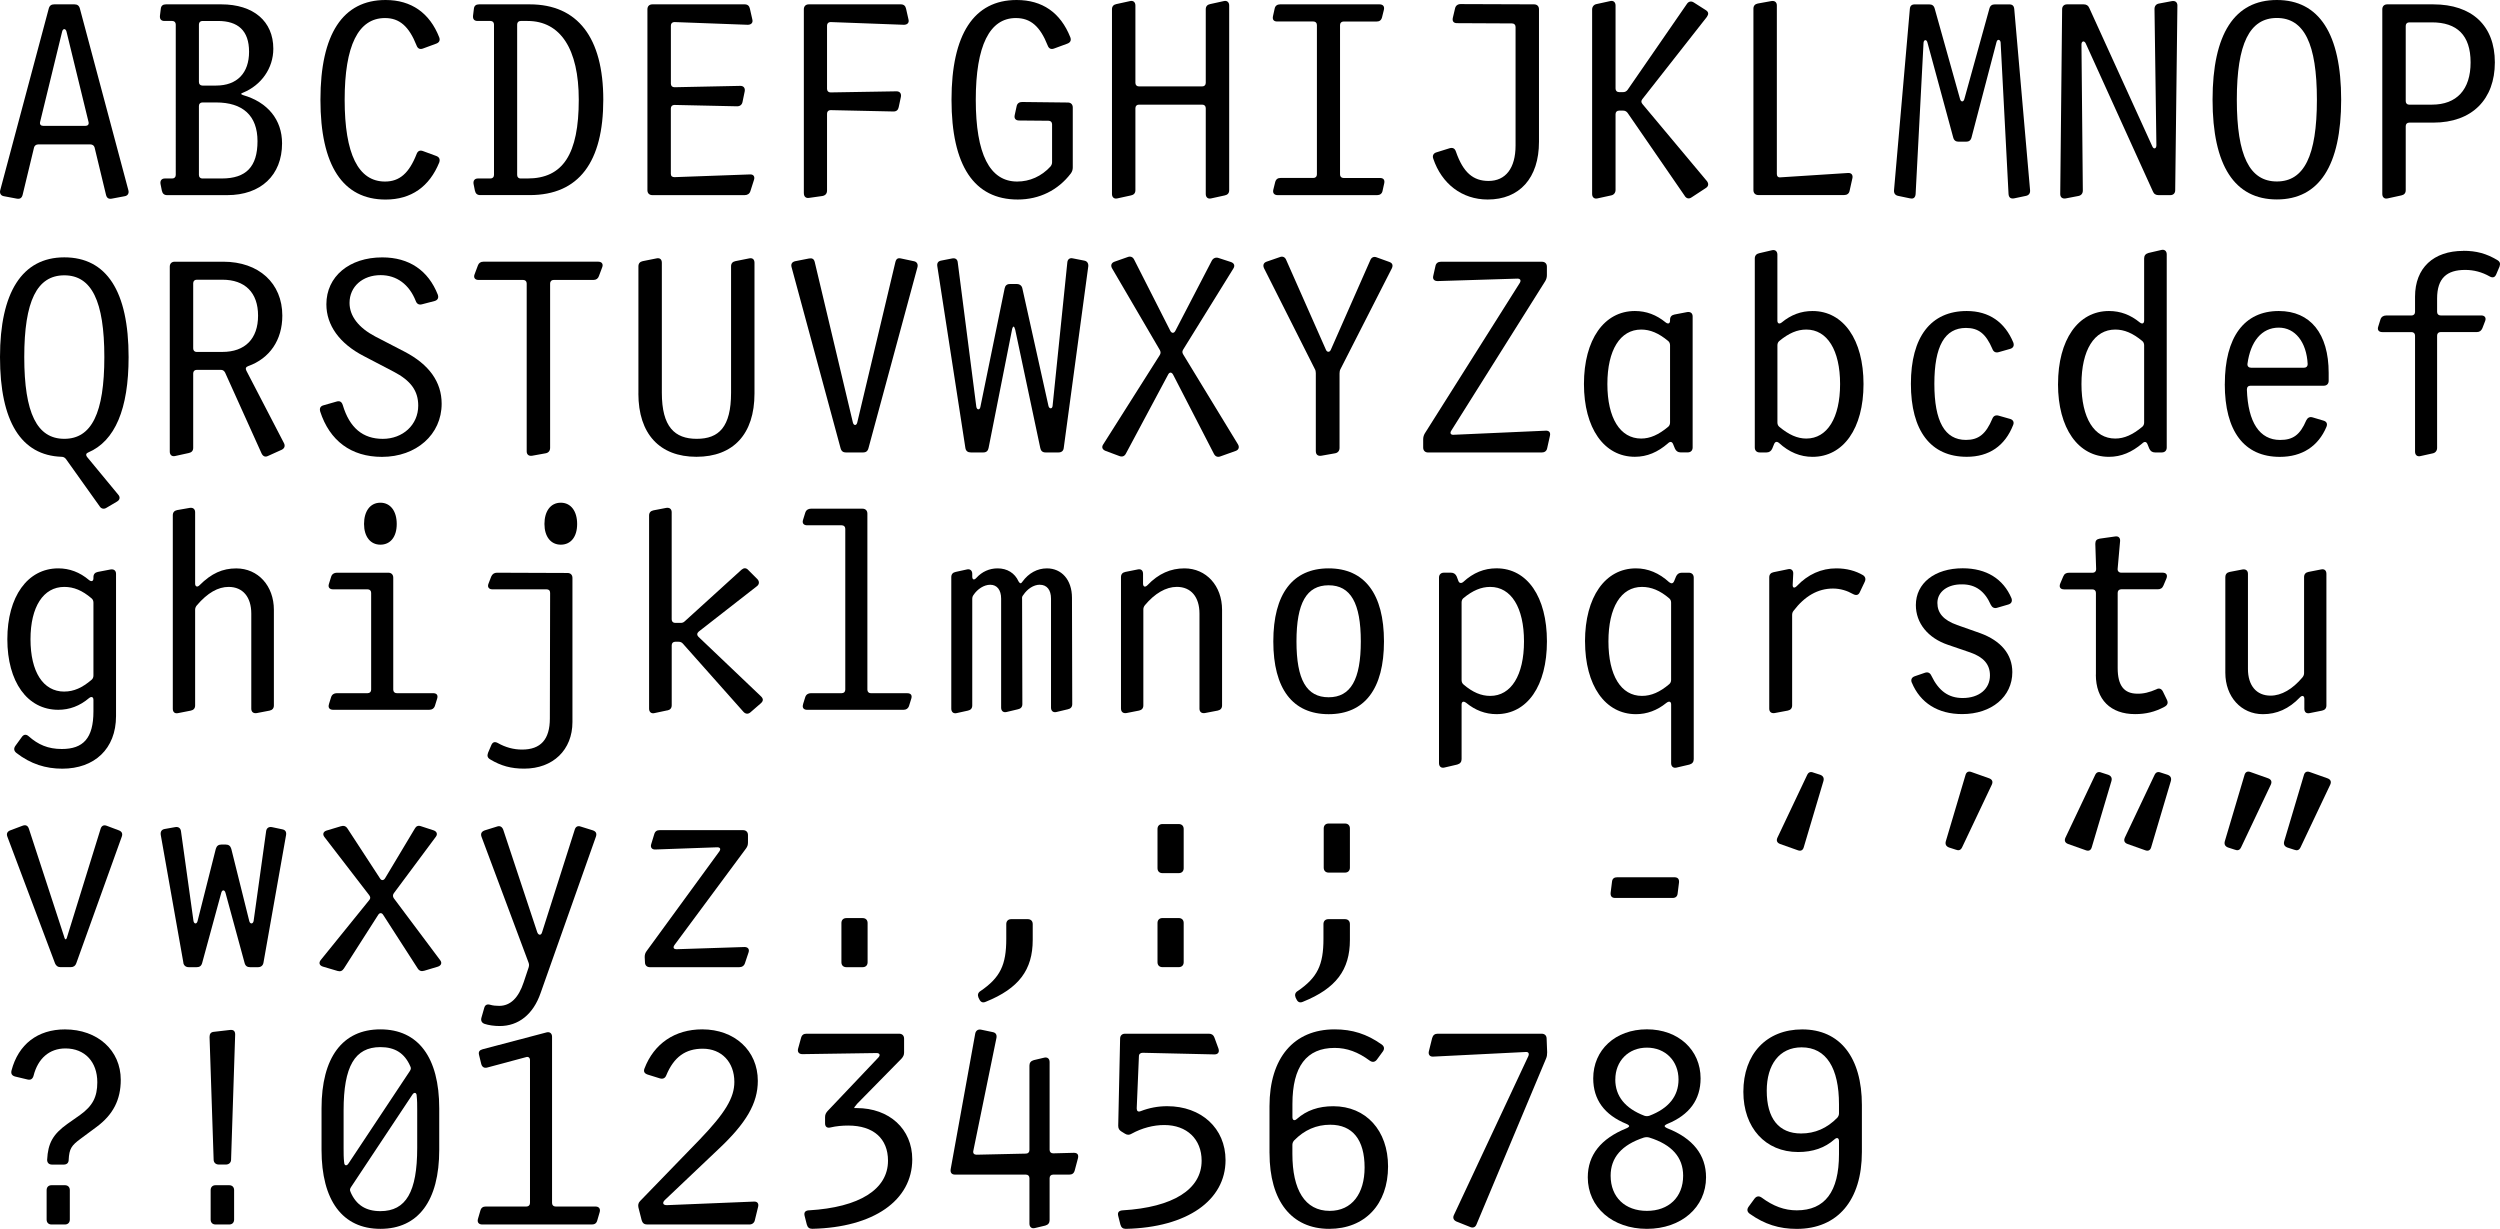 <?xml version="1.0" encoding="UTF-8"?><svg id="Layer_2" xmlns="http://www.w3.org/2000/svg" viewBox="0 0 660.58 324.7"><defs><style>.cls-1{stroke-width:0px;}</style></defs><g id="Layer_1-2"><path class="cls-1" d="m4.46,52.49l-3.46-.65c-.79-.14-1.15-.79-.94-1.58L12.89,2.23c.22-.79.72-1.08,1.44-1.08h5.33c.72,0,1.22.29,1.44,1.08l12.82,48.03c.22.79-.14,1.44-.94,1.58l-3.46.65c-.79.14-1.3-.14-1.51-1.01l-3.02-12.53c-.14-.5-.58-.79-1.08-.79h-13.83c-.5,0-.94.29-1.08.79l-3.02,12.53c-.22.86-.72,1.15-1.51,1.01Zm6.99-19.23h11.09c.65,0,1.01-.36.86-1.01l-5.83-23.91c-.22-.86-.94-.86-1.15,0l-5.83,23.91c-.14.65.22,1.01.86,1.01Z"/><path class="cls-1" d="m42.77,50.4l-.36-1.8c-.14-.86.29-1.44,1.15-1.44h1.94c.58,0,.94-.36.94-.94V6.48c0-.58-.36-.94-.94-.94h-2.02c-.86,0-1.3-.43-1.22-1.37l.22-1.8c.07-.86.58-1.22,1.37-1.22h14.62c8.5,0,13.75,4.46,13.75,11.74,0,5.18-3.24,9.65-7.99,11.59-.65.22-.65.43,0,.65,6.48,1.87,10.3,6.48,10.3,12.75,0,8.42-5.62,13.68-14.47,13.68h-15.91c-.79,0-1.22-.43-1.37-1.15Zm10.73-27.79h3.6c5.54,0,8.71-3.31,8.71-8.93s-2.95-8.14-8.21-8.14h-4.1c-.58,0-.94.36-.94.94v15.19c0,.58.36.94.94.94Zm0,24.55h5.11c6.41,0,9.43-3.1,9.43-9.86s-3.89-10.23-10.94-10.23h-3.6c-.58,0-.94.36-.94.94v18.22c0,.58.36.94.94.94Z"/><path class="cls-1" d="m84.67,26.35c0-17.35,5.91-26.35,17.21-26.35,6.84,0,11.67,3.46,14.18,9.87.29.79,0,1.37-.79,1.66l-3.53,1.3c-.79.29-1.37,0-1.66-.79-2.02-5.11-4.54-7.27-8.35-7.27-7.06,0-10.66,7.27-10.66,21.6s3.6,21.6,10.66,21.6c3.82,0,6.34-2.16,8.35-7.27.29-.79.86-1.08,1.66-.79l3.53,1.3c.79.29,1.08.86.79,1.73-2.59,6.34-7.34,9.79-14.18,9.79-11.3,0-17.21-9-17.21-26.35Z"/><path class="cls-1" d="m125.49,50.4l-.36-1.8c-.14-.86.29-1.44,1.15-1.44h3.31c.58,0,.94-.36.94-.94V6.48c0-.58-.36-.94-.94-.94h-3.38c-.86,0-1.3-.43-1.22-1.37l.22-1.8c.07-.86.58-1.22,1.37-1.22h13.39c12.67,0,19.44,8.79,19.44,25.2s-6.41,25.2-19.44,25.2h-13.1c-.79,0-1.22-.43-1.37-1.15Zm12.1-3.24h1.8c9.36,0,13.54-6.41,13.54-20.81,0-13.39-4.83-20.81-13.54-20.81h-1.8c-.58,0-.94.36-.94.94v39.75c0,.58.36.94.94.94Z"/><path class="cls-1" d="m171.07,50.26V2.45c0-.79.5-1.3,1.3-1.3h24.41c.79,0,1.22.43,1.37,1.15l.65,2.88c.22.86-.36,1.37-1.22,1.37l-19.37-.72c-.58,0-.94.36-.94.94v15.34c0,.58.36.94.94.94l17.42-.36c.86,0,1.3.58,1.15,1.44l-.58,2.81c-.14.72-.65,1.15-1.44,1.15l-16.56-.36c-.58,0-.94.36-.94.94v17.28c0,.58.36.86.94.86l19.95-.72c.94-.07,1.37.58,1.08,1.44l-.94,2.95c-.21.72-.79,1.08-1.51,1.08h-24.41c-.79,0-1.3-.5-1.3-1.3Z"/><path class="cls-1" d="m212.4,51.05V2.45c0-.79.5-1.3,1.3-1.3h24.34c.79,0,1.22.43,1.37,1.15l.65,2.88c.22.86-.36,1.37-1.22,1.37l-19.37-.72c-.58,0-.94.36-.94.94v16.71c0,.58.36.94.94.94l17.43-.29c.86,0,1.3.58,1.15,1.44l-.58,2.74c-.14.72-.58,1.15-1.37,1.15l-16.63-.36c-.58,0-.94.36-.94.94v20.31c0,.79-.43,1.3-1.22,1.44l-3.53.5c-.86.14-1.37-.36-1.37-1.22Z"/><path class="cls-1" d="m251.42,26.35c0-17.28,5.91-26.35,17.21-26.35,6.77,0,11.59,3.31,14.19,9.87.29.79,0,1.37-.79,1.66l-3.53,1.3c-.79.29-1.37,0-1.66-.79-2.02-5.11-4.54-7.27-8.43-7.27-6.91,0-10.58,7.27-10.58,21.6s3.67,21.6,10.94,21.6c3.31,0,6.41-1.37,8.79-3.96.29-.36.43-.72.43-1.15v-10.01c0-.58-.36-.94-.94-.94l-7.78-.07c-.86,0-1.37-.5-1.15-1.44l.5-2.3c.14-.79.72-1.15,1.44-1.15l12.1.14c.79,0,1.3.5,1.3,1.3v15.84c0,.58-.14,1.08-.5,1.58-3.38,4.46-8.35,6.91-14.04,6.91-11.52,0-17.5-8.93-17.5-26.35Z"/><path class="cls-1" d="m318.6,51.27v-22.68c0-.58-.36-.94-.94-.94h-16.71c-.58,0-.94.36-.94.94v21.67c0,.79-.43,1.22-1.15,1.37l-3.6.79c-.86.22-1.44-.29-1.44-1.15V2.45c0-.79.43-1.22,1.15-1.37l3.6-.79c.86-.22,1.44.29,1.44,1.15v20.45c0,.58.36.94.94.94h16.71c.58,0,.94-.36.94-.94V2.45c0-.79.43-1.22,1.15-1.37l3.6-.79c.86-.22,1.44.29,1.44,1.15v48.82c0,.79-.43,1.22-1.15,1.37l-3.6.79c-.87.22-1.44-.29-1.44-1.15Z"/><path class="cls-1" d="m336.45,50.12l.5-2.02c.22-.79.72-1.08,1.44-1.08h8.64c.58,0,.94-.36.94-.94V6.62c0-.58-.36-.94-.94-.94h-9.58c-.86,0-1.3-.5-1.08-1.44l.43-1.94c.14-.79.72-1.15,1.44-1.15h26.28c.86,0,1.37.5,1.15,1.44l-.5,2.02c-.22.79-.72,1.08-1.44,1.08h-8.71c-.58,0-.94.36-.94.94v39.46c0,.58.36.94.94.94h9.65c.86,0,1.3.5,1.08,1.44l-.43,1.94c-.14.79-.72,1.15-1.44,1.15h-26.28c-.86,0-1.37-.5-1.15-1.44Z"/><path class="cls-1" d="m378.71,41.91c-.29-.79.07-1.44.86-1.66l3.46-1.08c.79-.22,1.37,0,1.66.86,1.94,5.62,4.61,7.78,8.64,7.78,4.46,0,7.13-3.31,7.13-9.36V7.13c0-.58-.36-.94-.94-.94l-14.55-.07c-.86,0-1.3-.5-1.08-1.44l.58-2.45c.14-.72.72-1.15,1.44-1.15l19.44.07c.79,0,1.3.5,1.3,1.3v35c0,9.65-5.18,15.27-13.54,15.27-6.84,0-12.17-4.18-14.4-10.8Z"/><path class="cls-1" d="m445.17,51.77l-15.12-21.96c-.29-.36-.65-.58-1.15-.58h-1.08c-.58,0-.94.36-.94.94v20.02c0,.72-.43,1.3-1.15,1.44l-3.6.79c-.86.22-1.44-.29-1.44-1.15V2.52c0-.72.43-1.3,1.15-1.44l3.6-.79c.86-.22,1.44.29,1.44,1.15v21.96c0,.58.36.94.94.94h1.08c.5,0,.86-.22,1.15-.58l15.7-22.75c.43-.65,1.15-.79,1.8-.36l3.17,2.02c.79.5.79,1.08.29,1.8l-17.07,21.75c-.36.5-.29.86.07,1.3l16.99,20.31c.58.72.43,1.44-.29,1.87l-3.74,2.45c-.72.5-1.37.29-1.8-.36Z"/><path class="cls-1" d="m463.31,50.26V2.3c0-.79.43-1.22,1.15-1.37l3.6-.65c.86-.14,1.44.29,1.44,1.15v44.57c0,.58.36.94.94.86l17.86-1.15c.94-.07,1.37.58,1.15,1.44l-.72,3.24c-.14.79-.72,1.15-1.44,1.15h-22.68c-.79,0-1.3-.5-1.3-1.3Z"/><path class="cls-1" d="m504.71,52.42l-3.1-.65c-.79-.14-1.22-.65-1.15-1.51l4.18-47.88c.07-.86.5-1.22,1.3-1.22h3.82c.72,0,1.22.29,1.44,1.08l6.7,23.91c.22.86.94.86,1.15,0l6.62-23.91c.22-.79.72-1.08,1.44-1.08h3.82c.79,0,1.22.36,1.3,1.22l4.18,47.88c.07.86-.36,1.37-1.15,1.51l-3.1.65c-.87.14-1.37-.22-1.44-1.15l-2.09-40.04c-.07-.79-.86-1.01-1.08-.14l-6.62,25.27c-.22.79-.72,1.08-1.44,1.08h-1.94c-.72,0-1.22-.29-1.44-1.08l-6.84-25.2c-.22-.79-.94-.72-1.01.14l-2.09,39.96c-.07.94-.58,1.37-1.44,1.15Z"/><path class="cls-1" d="m544.38,51.27l.5-48.82c0-.79.5-1.3,1.3-1.3h4.39c.72,0,1.22.29,1.51,1.01l16.63,36.51c.36.86,1.08.65,1.08-.29l-.5-36c0-.79.43-1.3,1.15-1.44l3.46-.65c.86-.14,1.44.29,1.44,1.15l-.58,48.82c0,.79-.5,1.3-1.3,1.3h-3.1c-.72,0-1.22-.29-1.51-1.01l-17.71-39.03c-.36-.86-1.15-.72-1.15.22l.36,38.6c0,.79-.43,1.3-1.15,1.44l-3.38.65c-.86.14-1.44-.29-1.44-1.15Z"/><path class="cls-1" d="m584.63,26.35c0-17.43,5.83-26.35,16.99-26.35s16.99,8.93,16.99,26.35-5.83,26.35-16.99,26.35-16.99-8.93-16.99-26.35Zm16.99,21.6c7.2,0,10.58-6.77,10.58-21.6s-3.38-21.6-10.58-21.6-10.58,6.77-10.58,21.6,3.38,21.6,10.58,21.6Z"/><path class="cls-1" d="m629.48,51.27V2.45c0-.79.5-1.3,1.3-1.3h12.17c10.23,0,16.27,5.62,16.27,15.34s-5.98,15.91-16.27,15.91h-6.34c-.58,0-.94.36-.94.94v16.92c0,.79-.43,1.22-1.15,1.37l-3.6.79c-.86.22-1.44-.29-1.44-1.15Zm7.13-23.62h5.98c6.55,0,10.22-3.96,10.22-11.16s-3.6-10.58-10.22-10.58h-5.98c-.58,0-.94.36-.94.94v19.87c0,.58.36.94.94.94Z"/><path class="cls-1" d="m26.35,133.81l-8.93-12.53c-.29-.36-.65-.58-1.15-.58-10.66-.36-16.27-9.29-16.27-26.35s5.83-26.35,16.99-26.35,16.99,8.93,16.99,26.35c0,13.75-3.6,22.18-10.66,25.2-.58.22-.72.65-.29,1.22l8.21,9.94c.58.65.43,1.37-.29,1.8l-2.81,1.66c-.65.43-1.37.29-1.8-.36Zm-9.36-17.86c7.2,0,10.58-6.77,10.58-21.6s-3.38-21.6-10.58-21.6-10.58,6.77-10.58,21.6,3.38,21.6,10.58,21.6Z"/><path class="cls-1" d="m44.86,119.34v-48.89c0-.79.5-1.3,1.3-1.3h12.82c9.43,0,15.62,5.69,15.62,14.26,0,6.48-3.38,11.31-9,13.32-.65.22-.79.65-.5,1.22l9.94,19.15c.36.72.14,1.37-.58,1.73l-3.67,1.66c-.72.36-1.3.07-1.66-.65l-9.65-21.39c-.22-.43-.58-.72-1.08-.72h-6.41c-.58,0-.94.36-.94.94v19.66c0,.79-.43,1.22-1.15,1.37l-3.6.79c-.87.22-1.44-.29-1.44-1.15Zm7.13-26.35h6.77c5.98,0,9.43-3.46,9.43-9.58s-3.46-9.5-9.43-9.5h-6.77c-.58,0-.94.36-.94.94v17.21c0,.58.36.94.94.94Z"/><path class="cls-1" d="m84.6,108.68c-.22-.79.07-1.37.86-1.58l3.53-1.01c.79-.22,1.3.07,1.58.94,1.8,6.05,5.33,8.93,10.58,8.93s9.36-3.67,9.36-8.78c0-3.89-1.94-6.62-6.55-9l-7.85-4.1c-6.41-3.31-9.87-8.14-9.87-13.68,0-7.34,6.05-12.39,14.76-12.39,7.13,0,12.17,3.46,14.69,9.87.29.86-.07,1.44-.86,1.66l-3.31.86c-.79.22-1.37-.07-1.66-.86-1.73-4.39-5.04-6.84-9.29-6.84-4.75,0-8.21,3.02-8.21,7.34,0,3.46,2.38,6.55,6.77,8.86l7.78,4.03c6.48,3.38,9.79,7.99,9.79,13.75,0,8.14-6.7,14.04-15.77,14.04-8.14,0-13.83-4.25-16.34-12.03Z"/><path class="cls-1" d="m139.17,119.27v-44.36c0-.58-.36-.94-.94-.94h-11.81c-.94,0-1.37-.65-1.01-1.51l.86-2.3c.22-.65.72-1.01,1.44-1.01h30.39c.94,0,1.37.65,1.01,1.51l-.86,2.3c-.22.65-.72,1.01-1.44,1.01h-10.51c-.58,0-.94.36-.94.94v43.42c0,.79-.43,1.3-1.15,1.44l-3.6.65c-.86.14-1.44-.29-1.44-1.15Z"/><path class="cls-1" d="m168.69,104v-33.63c0-.79.43-1.22,1.15-1.37l3.6-.72c.94-.22,1.44.29,1.44,1.15v34.35c0,9,3.38,12.17,9.22,12.17s9.07-3.1,9.07-12.17v-33.41c0-.79.43-1.22,1.15-1.37l3.6-.72c.94-.22,1.44.29,1.44,1.15v34.56c0,10.73-5.62,16.71-15.34,16.71s-15.34-6.05-15.34-16.71Z"/><path class="cls-1" d="m222.12,118.48l-12.96-47.88c-.22-.79.07-1.37.94-1.58l3.67-.72c.79-.14,1.3.07,1.51.94l10.08,42.41c.22.86.94.86,1.15,0l10.08-42.41c.22-.86.65-1.15,1.51-.94l3.38.72c.79.14,1.15.79.94,1.58l-12.96,47.88c-.22.79-.72,1.08-1.44,1.08h-4.46c-.72,0-1.22-.29-1.44-1.08Z"/><path class="cls-1" d="m255.09,118.4l-7.42-48.03c-.14-.86.22-1.37,1.01-1.51l2.95-.58c.79-.14,1.37.22,1.44,1.08l4.9,38.09c.14.94.94.94,1.08.07l6.41-31.32c.14-.72.58-1.15,1.37-1.15h1.87c.72,0,1.3.43,1.44,1.15l6.91,31.11c.22.79,1.01.79,1.08-.07l3.89-37.88c.07-.86.65-1.3,1.51-1.08l2.95.58c.79.14,1.15.72,1.08,1.51l-6.48,47.96c-.07.79-.58,1.22-1.37,1.22h-3.46c-.79,0-1.22-.43-1.37-1.15l-6.62-31.25c-.14-.5-.29-.86-.43-.86s-.36.36-.43.86l-6.19,31.25c-.14.72-.58,1.15-1.37,1.15h-3.31c-.79,0-1.3-.36-1.44-1.15Z"/><path class="cls-1" d="m320.76,119.92l-10.8-20.95c-.36-.65-.94-.72-1.3,0l-11.16,20.88c-.36.72-1.01.94-1.73.65l-3.67-1.37c-.86-.36-1.08-1.01-.58-1.73l14.91-23.55c.29-.43.29-.86.07-1.3l-12.67-21.67c-.43-.79-.14-1.44.65-1.73l3.46-1.22c.72-.29,1.37-.07,1.73.65l9.58,18.87c.36.65.94.65,1.3,0l9.65-18.58c.36-.65,1.01-.94,1.73-.72l3.31,1.08c.86.29,1.15.94.65,1.73l-13.25,21.39c-.29.5-.29.79,0,1.3l14.47,23.76c.43.72.22,1.44-.58,1.73l-4.03,1.44c-.72.29-1.37.07-1.73-.65Z"/><path class="cls-1" d="m347.68,119.27v-20.67c0-.43-.07-.79-.29-1.15l-13.39-26.57c-.36-.79-.14-1.44.65-1.73l3.53-1.22c.72-.29,1.37,0,1.66.72l10.51,23.76c.29.72,1.01.72,1.3,0l10.44-23.69c.29-.72.94-1.01,1.66-.72l3.38,1.22c.79.29,1.01.86.65,1.66l-13.54,26.57c-.22.36-.29.79-.29,1.22v19.66c0,.79-.43,1.3-1.15,1.44l-3.67.65c-.87.14-1.44-.29-1.44-1.15Z"/><path class="cls-1" d="m376.05,118.26v-2.16c0-.58.14-1.08.43-1.58l25.13-39.82c.36-.65.07-1.08-.65-1.08l-21.1.65c-.86,0-1.37-.5-1.15-1.37l.58-2.59c.14-.79.72-1.15,1.44-1.15h26.71c.79,0,1.3.5,1.3,1.3v2.23c0,.58-.14,1.08-.43,1.58l-24.84,39.53c-.43.65-.14,1.15.65,1.08l24.27-1.08c.94-.07,1.37.5,1.15,1.37l-.72,3.24c-.14.79-.72,1.15-1.44,1.15h-30.03c-.79,0-1.3-.5-1.3-1.3Z"/><path class="cls-1" d="m418.53,101.48c0-11.74,5.33-19.3,13.46-19.3,3.02,0,5.69,1.01,8.14,3.02.65.5,1.15.29,1.15-.5v-.22c0-.79.43-1.22,1.15-1.37l3.38-.65c.86-.14,1.44.29,1.44,1.15v34.63c0,.79-.5,1.3-1.3,1.3h-1.87c-.72,0-1.22-.36-1.51-1.01l-.5-1.22c-.29-.65-.79-.72-1.37-.14-2.66,2.3-5.47,3.53-8.71,3.53-8.14,0-13.46-7.56-13.46-19.23Zm15.12,14.4c2.38,0,4.61-1.01,7.13-3.1.36-.29.5-.72.5-1.15v-20.38c0-.43-.14-.86-.5-1.15-2.52-2.09-4.75-3.02-7.13-3.02-5.54,0-8.93,5.4-8.93,14.4s3.38,14.4,8.93,14.4Z"/><path class="cls-1" d="m470.08,117.03c-.58-.43-1.01-.36-1.3.29l-.5,1.22c-.29.65-.79,1.01-1.51,1.01h-1.8c-.79,0-1.3-.5-1.3-1.3v-49.97c0-.72.43-1.22,1.15-1.37l3.38-.79c.86-.22,1.44.29,1.44,1.15v17.43c0,.79.5,1.01,1.15.5,2.45-2.02,5.11-3.02,8.14-3.02,8.14,0,13.47,7.56,13.47,19.3s-5.33,19.23-13.47,19.23c-3.24,0-6.19-1.22-8.86-3.67Zm.07-4.25c2.52,2.09,4.75,3.1,7.13,3.1,5.54,0,8.93-5.47,8.93-14.4s-3.38-14.4-8.93-14.4c-2.38,0-4.61.94-7.13,3.02-.36.29-.5.72-.5,1.15v20.38c0,.43.14.86.5,1.15Z"/><path class="cls-1" d="m504.92,101.41c0-12.38,5.26-19.23,14.76-19.23,5.9,0,10.08,2.95,12.31,8.35.29.86-.07,1.44-.86,1.66l-3.02.86c-.79.22-1.37-.07-1.66-.86-1.73-4.03-3.67-5.54-6.98-5.54-5.62,0-8.35,4.83-8.35,14.76s2.74,14.83,8.35,14.83c3.31,0,5.26-1.51,6.98-5.62.29-.72.86-1.01,1.66-.79l3.02.86c.79.22,1.15.86.79,1.66-2.16,5.47-6.34,8.35-12.24,8.35-9.51,0-14.76-6.84-14.76-19.3Z"/><path class="cls-1" d="m543.8,101.48c0-11.74,5.33-19.3,13.46-19.3,3.02,0,5.69,1.01,8.14,3.02.65.5,1.15.29,1.15-.5v-16.42c0-.72.36-1.22,1.15-1.44l3.38-.79c.86-.22,1.44.29,1.44,1.15v51.05c0,.79-.5,1.3-1.3,1.3h-1.8c-.72,0-1.22-.36-1.51-1.01l-.5-1.22c-.29-.65-.79-.72-1.37-.14-2.74,2.3-5.54,3.53-8.79,3.53-8.14,0-13.46-7.56-13.46-19.23Zm15.12,14.4c2.38,0,4.61-1.01,7.13-3.1.36-.29.5-.72.5-1.15v-20.38c0-.43-.14-.86-.5-1.15-2.52-2.09-4.75-3.02-7.13-3.02-5.54,0-8.93,5.4-8.93,14.4s3.38,14.4,8.93,14.4Z"/><path class="cls-1" d="m587.87,101.48c0-12.39,5.11-19.3,14.26-19.3,8.35,0,13.18,5.98,13.18,16.35v2.09c0,.79-.5,1.3-1.3,1.3h-19.37c-.58,0-.94.36-.94,1.01.29,8.71,3.38,13.32,8.78,13.32,3.38,0,5.26-1.3,6.91-5.18.36-.72.94-1.01,1.66-.79l2.88.86c.79.22,1.15.79.79,1.66-2.16,5.11-6.41,7.92-12.31,7.92-9.43,0-14.55-6.77-14.55-19.23Zm6.91-4.32h14.04c.58,0,.94-.36.94-.94-.29-5.83-3.31-9.65-7.63-9.65-4.54,0-7.49,3.67-8.28,9.58-.07.65.36,1.01.94,1.01Z"/><path class="cls-1" d="m650.87,66.27c3.46,0,6.12.72,9,2.45.72.43.86.94.58,1.73l-.86,2.02c-.36.86-.94,1.01-1.73.58-2.02-1.15-4.18-1.73-6.48-1.73-4.83,0-7.42,2.16-7.42,7.56v3.53c0,.58.36.94.94.94h10.73c.94,0,1.37.65,1.01,1.51l-.72,1.87c-.29.65-.72,1.01-1.44,1.01h-9.58c-.58,0-.94.36-.94.94v29.67c0,.72-.43,1.3-1.15,1.44l-3.24.72c-.86.22-1.44-.29-1.44-1.15v-30.67c0-.58-.36-.94-.94-.94h-7.71c-.94,0-1.37-.58-1.08-1.44l.58-1.87c.22-.72.79-1.08,1.51-1.08h6.7c.58,0,.94-.36.94-.94v-4.03c0-7.63,4.9-12.1,12.75-12.1Z"/><path class="cls-1" d="m4.32,198.93c-.65-.5-.72-1.15-.29-1.8l1.73-2.38c.5-.72,1.15-.79,1.8-.22,2.52,2.23,5.11,3.38,8.78,3.38,5.62,0,8.35-2.81,8.35-9.94v-3.02c0-.79-.5-1.01-1.15-.5-2.45,2.09-5.18,3.1-8.14,3.1-8.21,0-13.46-7.42-13.46-18.65s5.33-18.72,13.46-18.72c2.95,0,5.69,1.01,8.14,3.1.65.5,1.15.29,1.15-.5v-.29c0-.79.43-1.22,1.15-1.37l3.38-.65c.86-.14,1.44.29,1.44,1.15v37.59c0,8.71-5.76,13.9-14.19,13.9-4.39,0-8.35-1.22-12.17-4.18Zm12.67-16.2c2.52,0,4.75-1.01,7.2-3.1.36-.29.5-.72.5-1.15v-19.23c0-.43-.14-.86-.5-1.15-2.45-2.09-4.68-3.02-7.2-3.02-5.54,0-8.93,5.26-8.93,13.83s3.31,13.83,8.93,13.83Z"/><path class="cls-1" d="m60.41,155.08c-2.74,0-5.54,1.51-8.42,4.9-.29.36-.43.72-.43,1.15v25.27c0,.79-.43,1.22-1.15,1.37l-3.31.65c-.94.22-1.44-.29-1.44-1.15v-51.12c0-.79.43-1.22,1.15-1.37l3.31-.58c.86-.14,1.44.29,1.44,1.15v18.87c0,.79.58,1.01,1.15.43,3.17-3.17,6.12-4.46,9.72-4.46,5.76,0,9.94,4.61,9.94,10.94v25.27c0,.79-.43,1.22-1.15,1.37l-3.38.65c-.86.14-1.44-.29-1.44-1.15v-25.13c0-4.39-2.23-7.06-5.98-7.06Z"/><path class="cls-1" d="m86.9,186.11l.58-1.87c.22-.72.79-1.08,1.51-1.08h8.14c.58,0,.94-.36.94-.94v-25.56c0-.58-.36-.94-.94-.94h-9.14c-.94,0-1.37-.58-1.08-1.44l.58-1.87c.22-.72.79-1.08,1.51-1.08h13.61c.79,0,1.3.5,1.3,1.3v29.59c0,.58.36.94.94.94h9.58c.94,0,1.37.5,1.08,1.44l-.58,1.87c-.22.72-.79,1.08-1.51,1.08h-25.42c-.94,0-1.37-.58-1.08-1.44Zm13.61-53.28c2.66,0,4.32,2.23,4.32,5.62s-1.66,5.47-4.32,5.47-4.32-2.16-4.32-5.47,1.58-5.62,4.32-5.62Z"/><path class="cls-1" d="m129.53,200.66c-.72-.43-.86-.94-.58-1.73l.86-2.02c.36-.86.94-1.01,1.73-.58,2.02,1.15,4.18,1.73,6.41,1.73,4.9,0,7.34-2.66,7.34-8.21l.07-33.19c0-.65-.36-.94-.94-.94h-14.33c-.94,0-1.37-.65-1.01-1.51l.72-1.87c.29-.65.79-1.01,1.51-1.01l18.65.07c.79,0,1.3.5,1.3,1.3v38.09c0,7.34-5.11,12.31-12.75,12.31-3.46,0-6.12-.72-9-2.45Zm18.65-67.83c2.66,0,4.32,2.23,4.32,5.62s-1.66,5.47-4.32,5.47-4.32-2.16-4.32-5.47,1.58-5.62,4.32-5.62Z"/><path class="cls-1" d="m176.33,187.7l-3.38.72c-.86.22-1.44-.29-1.44-1.15v-51.05c0-.79.43-1.22,1.15-1.37l3.38-.65c.86-.14,1.44.29,1.44,1.15v28.3c0,.58.36.94.94.94h1.37c.43,0,.79-.07,1.15-.43l14.98-13.61c.58-.5,1.22-.58,1.8.07l2.38,2.38c.58.58.58,1.37-.07,1.87l-15.41,12.02c-.5.43-.5.94-.07,1.37l16.56,15.77c.65.65.58,1.22-.07,1.8l-2.74,2.38c-.65.58-1.37.43-1.87-.14l-15.99-18c-.29-.36-.72-.5-1.15-.5h-.86c-.58,0-.94.36-.94.94v15.84c0,.79-.43,1.22-1.15,1.37Z"/><path class="cls-1" d="m212.18,186.11l.58-1.87c.22-.72.79-1.08,1.51-1.08h8.14c.58,0,.94-.36.94-.94v-42.48c0-.58-.36-.94-.94-.94h-9.14c-.94,0-1.37-.58-1.08-1.44l.58-1.87c.22-.72.79-1.08,1.51-1.08h13.61c.79,0,1.3.5,1.3,1.3v46.52c0,.58.36.94.94.94h9.58c.94,0,1.37.5,1.08,1.44l-.58,1.87c-.22.72-.79,1.08-1.51,1.08h-25.42c-.94,0-1.37-.58-1.08-1.44Z"/><path class="cls-1" d="m274.75,154.5c-1.66,0-3.31,1.15-4.32,2.66-.07.07-.14.22-.22.29-.22.36-.14.65-.14,1.01l.07,27.58c0,.79-.43,1.22-1.15,1.37l-3.02.72c-.86.22-1.44-.29-1.44-1.15v-28.8c0-2.3-1.08-3.67-2.88-3.67-1.66,0-3.38,1.15-4.39,2.66-.29.36-.36.72-.36,1.15v28.08c0,.79-.43,1.22-1.15,1.37l-2.95.65c-.86.22-1.44-.29-1.44-1.15v-34.78c0-.79.43-1.22,1.15-1.37l2.95-.65c.86-.22,1.44.29,1.44,1.15v.72c0,.86.5,1.01,1.08.36,1.51-1.66,3.46-2.52,5.62-2.52,2.52,0,4.54,1.22,5.54,3.46.36.58.65.65,1.01.07,1.66-2.3,3.96-3.53,6.48-3.53,3.82,0,6.62,2.95,6.62,7.78l.07,28.08c0,.79-.43,1.22-1.15,1.37l-3.02.72c-.86.22-1.44-.29-1.44-1.15v-28.8c0-2.3-1.08-3.67-2.95-3.67Z"/><path class="cls-1" d="m296.2,187.27v-34.78c0-.79.43-1.22,1.15-1.37l3.24-.65c.94-.22,1.44.29,1.44,1.15v2.59c0,.79.5,1.08,1.15.43,2.95-3.1,6.19-4.46,9.79-4.46,5.76,0,9.94,4.61,9.94,10.94v25.27c0,.79-.43,1.22-1.15,1.37l-3.38.65c-.86.14-1.44-.29-1.44-1.15v-25.13c0-4.39-2.23-7.06-5.98-7.06-2.88,0-5.83,1.73-8.42,4.82-.29.36-.43.72-.43,1.15v25.35c0,.79-.43,1.22-1.15,1.37l-3.31.65c-.86.14-1.44-.29-1.44-1.15Z"/><path class="cls-1" d="m336.45,169.48c0-12.53,5.11-19.3,14.62-19.3s14.62,6.77,14.62,19.3-5.11,19.23-14.62,19.23-14.62-6.7-14.62-19.23Zm14.62,14.76c5.83,0,8.5-4.68,8.5-14.76s-2.66-14.83-8.5-14.83-8.5,4.68-8.5,14.83,2.66,14.76,8.5,14.76Z"/><path class="cls-1" d="m387.35,185.68c-.65-.5-1.15-.29-1.15.5v14.4c0,.72-.36,1.22-1.15,1.44l-3.38.79c-.86.22-1.44-.29-1.44-1.15v-49.04c0-.79.5-1.3,1.3-1.3h1.87c.72,0,1.22.36,1.51,1.01l.43,1.15c.22.65.79.72,1.3.29,2.66-2.45,5.54-3.6,8.79-3.6,8.14,0,13.32,7.56,13.32,19.3s-5.18,19.23-13.32,19.23c-2.95,0-5.62-1.01-8.06-3.02Zm-.65-4.82c2.45,2.09,4.68,3.02,7.06,3.02,5.54,0,8.93-5.47,8.93-14.4s-3.38-14.4-8.93-14.4c-2.38,0-4.61.94-7.06,2.95-.36.29-.5.72-.5,1.15v20.52c0,.43.14.86.5,1.15Z"/><path class="cls-1" d="m418.81,169.48c0-11.74,5.33-19.3,13.46-19.3,3.17,0,6.12,1.22,8.79,3.67.58.43,1.01.36,1.3-.29l.5-1.22c.29-.65.79-1.01,1.51-1.01h1.87c.79,0,1.3.5,1.3,1.3v47.96c0,.72-.36,1.22-1.15,1.44l-3.38.79c-.86.22-1.44-.29-1.44-1.15v-15.55c0-.79-.58-.94-1.3-.36-2.38,1.94-5.11,2.95-7.99,2.95-8.14,0-13.46-7.56-13.46-19.23Zm15.05,14.4c2.45,0,4.75-1.01,7.2-3.1.36-.29.5-.72.5-1.15v-20.38c0-.43-.14-.86-.5-1.15-2.45-2.09-4.75-3.02-7.2-3.02-5.54,0-8.86,5.4-8.86,14.4s3.31,14.4,8.86,14.4Z"/><path class="cls-1" d="m467.49,187.27v-34.71c0-.79.43-1.22,1.15-1.37l3.82-.79c.86-.22,1.44.36,1.37,1.22l-.14,2.81c-.07.94.43,1.08,1.08.43,2.95-3.1,6.48-4.68,10.44-4.68,2.74,0,5.11.65,7.06,1.8.65.43.79,1.08.43,1.8l-1.3,2.74c-.36.79-1.01.86-1.8.43-1.51-.86-3.31-1.44-5.26-1.44-4.03,0-7.49,2.02-10.44,5.9-.29.36-.36.72-.36,1.15v23.83c0,.79-.43,1.22-1.15,1.37l-3.46.65c-.86.14-1.44-.29-1.44-1.15Z"/><path class="cls-1" d="m505.14,180.35c-.29-.79,0-1.37.79-1.66l2.74-.94c.72-.22,1.3,0,1.66.79,1.94,4.03,4.54,5.9,8.28,5.9,4.32,0,7.2-2.38,7.2-5.98,0-2.88-1.66-4.82-5.18-6.05l-5.9-2.02c-5.33-1.8-8.5-5.76-8.5-10.51,0-5.76,4.97-9.72,12.38-9.72,6.26,0,10.73,2.81,12.89,7.92.29.86-.07,1.44-.86,1.66l-2.95.86c-.72.22-1.3-.07-1.66-.79-1.58-3.6-4.03-5.4-7.56-5.4-3.82-.07-6.55,1.94-6.55,4.9,0,2.66,1.58,4.54,5.18,5.83l6.12,2.16c5.54,2.02,8.5,5.62,8.5,10.3,0,6.48-5.47,11.09-13.25,11.09-6.41,0-11.09-2.95-13.32-8.35Z"/><path class="cls-1" d="m553.81,178.27v-21.6c0-.58-.36-.94-.94-.94h-7.49c-.94,0-1.37-.58-1.01-1.51l.79-1.87c.29-.72.79-1.01,1.51-1.01h6.26c.58,0,.94-.36.94-.94l-.22-6.7c0-.86.36-1.22,1.15-1.37l4.1-.58c.86-.14,1.37.36,1.3,1.22l-.65,7.34c-.07.58.36,1.01.94,1.01h10.95c.94,0,1.37.58,1.01,1.51l-.79,1.87c-.29.72-.79,1.01-1.51,1.01h-9.65c-.58,0-.94.36-.94.94v19.87c0,4.61,1.66,6.7,5.04,6.77,1.73.07,3.38-.36,5.18-1.15.72-.43,1.37-.14,1.73.58l1.08,2.23c.36.79.14,1.37-.65,1.8-2.52,1.37-4.97,1.94-7.78,1.94-6.48,0-10.37-3.82-10.37-10.44Z"/><path class="cls-1" d="m588.01,152.49c0-.79.43-1.22,1.15-1.37l3.38-.65c.86-.14,1.44.29,1.44,1.15v25.13c0,4.39,2.23,7.06,5.98,7.06,2.88,0,5.83-1.73,8.42-4.82.29-.36.43-.72.43-1.15v-25.35c0-.79.43-1.22,1.15-1.37l3.31-.65c.94-.22,1.44.29,1.44,1.15v34.78c0,.79-.43,1.22-1.15,1.37l-3.24.65c-.94.22-1.44-.29-1.44-1.15v-2.59c0-.79-.5-1.08-1.15-.43-2.95,3.1-6.19,4.46-9.79,4.46-5.76,0-9.94-4.61-9.94-10.95v-25.27Z"/><path class="cls-1" d="m14.54,254.55L1.94,221.06c-.29-.79,0-1.37.79-1.66l3.24-1.22c.79-.29,1.37-.07,1.66.79l9.29,28.44c.14.58.29.79.43.79s.29-.22.43-.79l8.79-28.37c.22-.79.79-1.15,1.58-.86l3.24,1.22c.79.29,1.08.86.79,1.66l-12.03,33.48c-.22.65-.72,1.01-1.44,1.01h-2.74c-.72,0-1.15-.36-1.44-1.01Z"/><path class="cls-1" d="m48.46,254.4l-5.98-33.77c-.14-.86.22-1.44,1.01-1.58l2.81-.5c.79-.14,1.37.22,1.51,1.01l3.31,23.76c.14.86.86.94,1.08.07l4.82-19.08c.22-.79.72-1.15,1.44-1.15h1.22c.72,0,1.22.36,1.44,1.15l4.75,19.08c.22.86,1.01.79,1.15-.07l3.31-23.76c.14-.79.72-1.15,1.51-1.01l2.74.58c.79.14,1.15.65,1.01,1.51l-5.98,33.77c-.14.72-.65,1.15-1.44,1.15h-2.09c-.72,0-1.22-.29-1.44-1.08l-5.04-18.51c-.22-.94-.94-.94-1.15,0l-5.04,18.51c-.22.79-.72,1.08-1.44,1.08h-2.09c-.79,0-1.3-.43-1.44-1.15Z"/><path class="cls-1" d="m110.38,255.91l-9.14-14.19c-.36-.58-.94-.58-1.3,0l-9.07,14.19c-.43.65-.94.86-1.66.65l-3.89-1.15c-.94-.29-1.15-1.01-.58-1.73l12.82-15.84c.36-.43.36-.79,0-1.3l-11.81-15.34c-.58-.72-.36-1.44.5-1.73l3.82-1.15c.72-.22,1.3-.07,1.73.58l8.64,13.25c.36.58.94.5,1.3-.07l7.85-13.11c.36-.65.86-.94,1.66-.65l3.31,1.08c.86.29,1.15,1.01.58,1.73l-11.09,14.91c-.29.43-.29.86,0,1.3l12.24,16.35c.58.72.29,1.44-.58,1.73l-3.6,1.08c-.72.22-1.3.07-1.73-.58Z"/><path class="cls-1" d="m128.01,270.53c-.79-.29-1.01-.94-.79-1.66l.72-2.52c.22-.86.79-1.08,1.58-.86.72.22,1.58.29,2.38.29,2.95,0,5.11-2.09,6.48-6.26l1.3-3.89c.14-.5.14-.79,0-1.22l-12.46-33.34c-.29-.86.07-1.37.86-1.66l3.24-1.01c.79-.29,1.37.07,1.66.86l8.93,26.93c.14.5.43.79.72.79s.5-.22.65-.79l8.57-26.93c.22-.79.79-1.15,1.58-.86l3.24,1.01c.79.29,1.08.79.79,1.66l-14.62,41.33c-1.94,5.62-5.83,8.71-10.8,8.71-1.51,0-2.95-.22-4.03-.58Z"/><path class="cls-1" d="m170.42,254.26l-.07-1.37c0-.65.14-1.08.5-1.58l19.23-26.35c.43-.65.22-1.08-.58-1.08l-16.27.58c-1.01.07-1.44-.58-1.15-1.44l.79-2.59c.22-.79.72-1.08,1.44-1.08h22.03c.79,0,1.3.5,1.3,1.3v1.94c0,.65-.14,1.08-.5,1.58l-18.94,25.56c-.43.65-.22,1.08.58,1.08l17.93-.58c.94,0,1.37.58,1.08,1.44l-.94,2.81c-.22.72-.79,1.08-1.51,1.08h-23.62c-.79,0-1.3-.5-1.3-1.3Z"/><path class="cls-1" d="m222.33,254.26v-10.37c0-.79.5-1.3,1.3-1.3h4.32c.79,0,1.3.5,1.3,1.3v10.37c0,.79-.5,1.3-1.3,1.3h-4.32c-.79,0-1.3-.5-1.3-1.3Z"/><path class="cls-1" d="m259.05,261.89c5.26-3.6,6.84-6.91,6.84-13.83v-3.89c0-.79.5-1.3,1.3-1.3h4.39c.79,0,1.3.5,1.3,1.3v4.18c0,7.92-3.67,12.82-12.38,16.34-.79.36-1.37.14-1.73-.65l-.22-.43c-.29-.72-.14-1.3.5-1.73Z"/><path class="cls-1" d="m305.85,229.41v-10.37c0-.79.5-1.3,1.3-1.3h4.32c.79,0,1.3.5,1.3,1.3v10.37c0,.79-.5,1.3-1.3,1.3h-4.32c-.79,0-1.3-.5-1.3-1.3Zm0,24.84v-10.37c0-.79.5-1.3,1.3-1.3h4.32c.79,0,1.3.5,1.3,1.3v10.37c0,.79-.5,1.3-1.3,1.3h-4.32c-.79,0-1.3-.5-1.3-1.3Z"/><path class="cls-1" d="m342.86,261.89c5.26-3.6,6.84-6.91,6.84-13.83v-3.89c0-.79.5-1.3,1.3-1.3h4.39c.79,0,1.3.5,1.3,1.3v4.18c0,7.92-3.67,12.82-12.39,16.34-.79.36-1.37.14-1.73-.65l-.22-.43c-.29-.72-.14-1.3.5-1.73Zm6.91-32.62v-10.37c0-.79.5-1.3,1.3-1.3h4.32c.79,0,1.3.5,1.3,1.3v10.37c0,.79-.5,1.3-1.3,1.3h-4.32c-.79,0-1.3-.5-1.3-1.3Z"/><path class="cls-1" d="m425.58,235.9l.36-2.88c.07-.86.58-1.22,1.37-1.22h15.12c.86,0,1.3.43,1.22,1.37l-.36,2.88c-.07.86-.58,1.22-1.37,1.22h-15.12c-.87,0-1.3-.43-1.22-1.37Z"/><path class="cls-1" d="m479.15,204.14l1.8.58c.79.29,1.08.86.86,1.66l-5.18,17.43c-.22.86-.79,1.15-1.58.86l-4.68-1.66c-.79-.29-1.08-.86-.72-1.66l7.85-16.56c.36-.79.94-.94,1.66-.65Z"/><path class="cls-1" d="m516.81,224.52l-1.8-.58c-.79-.29-1.08-.86-.86-1.66l5.18-17.43c.22-.86.79-1.15,1.58-.86l4.68,1.66c.79.29,1.08.86.72,1.66l-7.85,16.56c-.36.79-.94.94-1.66.65Z"/><path class="cls-1" d="m555.25,204.14l1.8.58c.79.29,1.08.86.86,1.66l-5.18,17.43c-.22.86-.79,1.15-1.58.86l-4.68-1.66c-.79-.29-1.08-.86-.72-1.66l7.85-16.56c.36-.79.94-.94,1.66-.65Zm6.19,17.21l7.85-16.56c.36-.79.94-.94,1.66-.65l1.8.58c.79.29,1.08.86.86,1.66l-5.18,17.43c-.22.86-.79,1.15-1.58.86l-4.68-1.66c-.79-.29-1.08-.86-.72-1.66Z"/><path class="cls-1" d="m590.53,224.52l-1.8-.58c-.79-.29-1.08-.86-.86-1.66l5.18-17.43c.22-.86.79-1.15,1.58-.86l4.68,1.66c.79.29,1.08.86.72,1.66l-7.85,16.56c-.36.79-.94.94-1.66.65Zm13.03-2.23l5.19-17.43c.21-.86.79-1.15,1.58-.86l4.68,1.66c.79.29,1.08.86.72,1.66l-7.85,16.56c-.36.79-.94.94-1.66.65l-1.8-.58c-.79-.29-1.08-.86-.86-1.66Z"/><path class="cls-1" d="m12.46,306.41c.22-4.32,1.51-6.7,5.33-9.43l3.38-2.38c3.31-2.38,4.54-4.75,4.54-8.64,0-5.4-3.31-8.93-8.42-8.93-4.25,0-7.27,2.66-8.42,7.2-.22.86-.79,1.22-1.58,1.01l-3.31-.79c-.79-.22-1.15-.72-.94-1.58,1.8-6.91,6.91-10.87,14.11-10.87,8.64,0,14.76,5.54,14.76,13.32,0,5.26-2.02,9.22-6.41,12.46l-4.18,3.1c-2.45,1.8-3.02,2.66-3.17,5.54,0,.86-.5,1.3-1.3,1.3h-3.1c-.79,0-1.3-.43-1.3-1.3Zm-.14,15.84v-7.78c0-.79.5-1.3,1.3-1.3h3.53c.79,0,1.3.5,1.3,1.3v7.78c0,.79-.5,1.3-1.3,1.3h-3.53c-.79,0-1.3-.5-1.3-1.3Z"/><path class="cls-1" d="m56.45,306.41l-1.08-32.4c0-.86.36-1.3,1.15-1.37l4.32-.5c.86-.07,1.3.29,1.3,1.22l-1.08,33.05c0,.79-.58,1.3-1.37,1.3h-1.87c-.79,0-1.37-.5-1.37-1.3Zm-.79,15.84v-7.78c0-.79.5-1.3,1.3-1.3h3.6c.79,0,1.3.5,1.3,1.3v7.78c0,.79-.5,1.3-1.3,1.3h-3.6c-.79,0-1.3-.5-1.3-1.3Z"/><path class="cls-1" d="m84.96,303.82v-10.95c0-13.46,5.54-20.88,15.55-20.88s15.55,7.42,15.55,20.88v10.95c0,13.46-5.54,20.88-15.55,20.88s-15.55-7.49-15.55-20.88Zm5.98,3.31c0,.86.65,1.08,1.15.29l16.2-24.41c.29-.43.36-.79.14-1.22-1.51-3.53-4.1-5.11-7.92-5.11-6.77,0-9.72,5.11-9.72,16.71v9.94c0,1.37,0,2.59.14,3.82Zm1.66,7.78c1.51,3.53,4.1,5.11,7.92,5.11,6.77,0,9.72-5.11,9.72-16.71v-9.94c0-1.37,0-2.59-.14-3.82,0-.86-.65-1.08-1.15-.29l-16.2,24.41c-.29.43-.36.79-.14,1.22Z"/><path class="cls-1" d="m127.51,277.25l16.92-4.46c.86-.22,1.44.29,1.44,1.15v43.92c0,.58.36.94.94.94h10.51c.94,0,1.37.58,1.15,1.44l-.65,2.23c-.21.79-.72,1.08-1.44,1.08h-28.95c-.94,0-1.37-.58-1.15-1.44l.65-2.23c.22-.79.72-1.08,1.44-1.08h10.73c.58,0,.94-.36.94-.94v-37.73c0-.65-.43-1.01-1.08-.79l-10.22,2.74c-.79.22-1.37-.14-1.58-.94l-.58-2.38c-.22-.86.14-1.3.94-1.51Z"/><path class="cls-1" d="m169.56,322.47l-.86-3.38c-.14-.65-.07-1.22.43-1.73l15.84-16.35c6.62-6.91,9.07-10.94,9.07-15.12,0-5.26-3.38-8.79-8.35-8.79-4.54,0-7.63,2.16-9.65,7.06-.29.72-.86,1.01-1.66.79l-3.24-1.01c-.86-.29-1.15-.79-.86-1.58,2.52-6.62,8.06-10.37,15.27-10.37,8.57,0,14.69,5.62,14.69,13.61,0,5.9-3.03,11.16-10.51,18.15l-14.04,13.32c-.36.36-.5.65-.43.94.07.29.43.43.94.43l22.97-.94c.94-.07,1.37.5,1.15,1.37l-.86,3.53c-.14.72-.72,1.15-1.44,1.15h-27c-.72,0-1.22-.29-1.44-1.08Z"/><path class="cls-1" d="m213.76,319.81c13.32-.79,20.88-5.54,20.88-13.11,0-5.83-3.82-9.29-10.51-9.29-1.58,0-3.17.14-4.68.5-.86.22-1.44-.14-1.44-1.08v-1.66c0-.65.22-1.08.65-1.58l13.46-14.19c.58-.65.29-1.15-.5-1.15l-19.59.29c-.94,0-1.37-.58-1.15-1.44l.79-2.88c.22-.79.72-1.08,1.44-1.08h24.48c.79,0,1.3.5,1.3,1.3v3.67c0,.65-.22,1.08-.65,1.58l-11.74,11.95c-.58.65-.94,1.15-.72,1.15h.58c8.64,0,14.69,5.54,14.69,13.54,0,10.87-10.22,18-26.43,18.36-.79,0-1.22-.36-1.44-1.15l-.58-2.3c-.22-.94.22-1.37,1.15-1.44Z"/><path class="cls-1" d="m251.2,308.93l6.48-35.79c.14-.79.72-1.22,1.51-1.08l3.1.65c.79.14,1.15.65,1.01,1.51l-6.12,29.88c-.14.65.22,1.01.86,1.01l13.03-.29c.58,0,.94-.36.94-.94v-22.32c0-.72.36-1.22,1.15-1.44l2.74-.65c.86-.22,1.44.29,1.44,1.15v23.19c0,.58.36.94.94.94l5.47-.14c.94,0,1.3.5,1.08,1.44l-.86,3.24c-.22.79-.72,1.08-1.44,1.08h-4.25c-.58,0-.94.36-.94.94v11.09c0,.72-.36,1.22-1.15,1.44l-2.74.65c-.86.22-1.44-.29-1.44-1.15v-12.03c0-.58-.36-.94-.94-.94h-18.72c-.86,0-1.3-.5-1.15-1.44Z"/><path class="cls-1" d="m296.63,319.81c13.32-.79,20.88-5.54,20.88-13.11,0-5.69-3.89-9.43-9.87-9.43-2.88,0-5.9.79-8.64,2.3-.58.36-1.15.36-1.73,0l-.94-.58c-.58-.36-.86-.79-.86-1.51l.5-23.04c0-.79.5-1.3,1.3-1.3h22.18c.72,0,1.22.36,1.44,1.01l1.08,2.95c.29.94-.14,1.51-1.08,1.51l-18.94-.43c-.58,0-1.01.29-1.01.94l-.58,13.75c0,.72.36,1.01,1.08.72,2.23-.86,4.54-1.3,6.98-1.3,9,0,15.41,5.83,15.41,14.26,0,10.58-10.08,17.79-26.35,18.15-.79,0-1.22-.36-1.44-1.15l-.58-2.3c-.22-.94.22-1.37,1.15-1.44Z"/><path class="cls-1" d="m335.44,304.69v-12.39c0-12.75,6.41-20.31,17.21-20.31,4.68,0,8.5,1.22,12.39,3.96.72.5.86,1.15.36,1.87l-1.58,2.16c-.5.65-1.15.79-1.87.29-3.1-2.3-6.05-3.38-9.29-3.38-7.42,0-11.16,4.9-11.16,14.83v3.46c0,.79.5,1.08,1.15.5,2.59-2.3,5.76-3.38,9.65-3.38,8.64,0,14.47,6.41,14.47,15.91,0,10.01-6.12,16.49-15.55,16.49-9.94,0-15.77-7.34-15.77-20.02Zm15.91,15.26c5.91,0,9.22-4.61,9.22-11.45,0-7.34-3.17-11.31-9.07-11.31-3.67,0-6.84,1.37-9.58,4.18-.29.36-.43.72-.43,1.15v2.38c0,9.5,3.31,15.05,9.86,15.05Z"/><path class="cls-1" d="m388.43,324.2l-3.6-1.44c-.79-.36-1.01-1.01-.65-1.73l19.66-41.98c.29-.72,0-1.15-.72-1.08l-24.41,1.22c-.94.07-1.37-.58-1.15-1.44l.86-3.46c.22-.79.72-1.15,1.44-1.15h27.51c.79,0,1.3.5,1.3,1.3l.14,3.6c0,.65-.07,1.15-.29,1.66l-18.36,43.78c-.29.79-.94,1.08-1.73.72Z"/><path class="cls-1" d="m429.76,298.13c.5-.22.72-.43.72-.58s-.22-.36-.72-.58c-5.83-2.38-8.78-6.41-8.78-12.03,0-7.49,5.83-12.96,14.18-12.96s14.19,5.47,14.19,12.96c0,5.62-2.95,9.65-8.78,12.03-.5.22-.72.43-.72.58s.22.36.72.58c6.77,2.66,10.22,7.06,10.22,12.96,0,7.92-6.55,13.61-15.63,13.61s-15.62-5.69-15.62-13.61c0-5.9,3.46-10.22,10.22-12.96Zm5.4,21.82c5.76,0,9.58-3.6,9.58-9.29,0-4.83-2.95-8.21-8.93-10.08-.5-.14-.86-.14-1.44,0-5.91,1.94-8.79,5.33-8.79,10.08,0,5.69,3.82,9.29,9.58,9.29Zm-8.35-34.71c0,4.39,2.59,7.63,7.7,9.58.5.14.79.14,1.3,0,5.11-1.94,7.71-5.18,7.71-9.58,0-4.9-3.46-8.42-8.35-8.42s-8.35,3.53-8.35,8.42Z"/><path class="cls-1" d="m491.97,292.01v12.39c0,12.75-6.41,20.31-17.21,20.31-4.68,0-8.5-1.22-12.38-3.96-.72-.5-.86-1.15-.36-1.87l1.58-2.16c.5-.65,1.15-.79,1.87-.29,3.1,2.3,6.05,3.38,9.29,3.38,7.42,0,11.16-4.9,11.16-14.83v-3.46c0-.79-.5-1.08-1.15-.5-2.59,2.3-5.76,3.38-9.65,3.38-8.64,0-14.47-6.41-14.47-15.91,0-10.01,6.12-16.49,15.55-16.49,9.94,0,15.77,7.34,15.77,20.02Zm-16.06,7.49c3.67,0,6.84-1.37,9.58-4.18.29-.36.43-.72.43-1.15v-2.38c0-9.5-3.31-15.05-9.87-15.05-5.9,0-9.22,4.61-9.22,11.45,0,7.34,3.17,11.31,9.07,11.31Z"/></g></svg>
